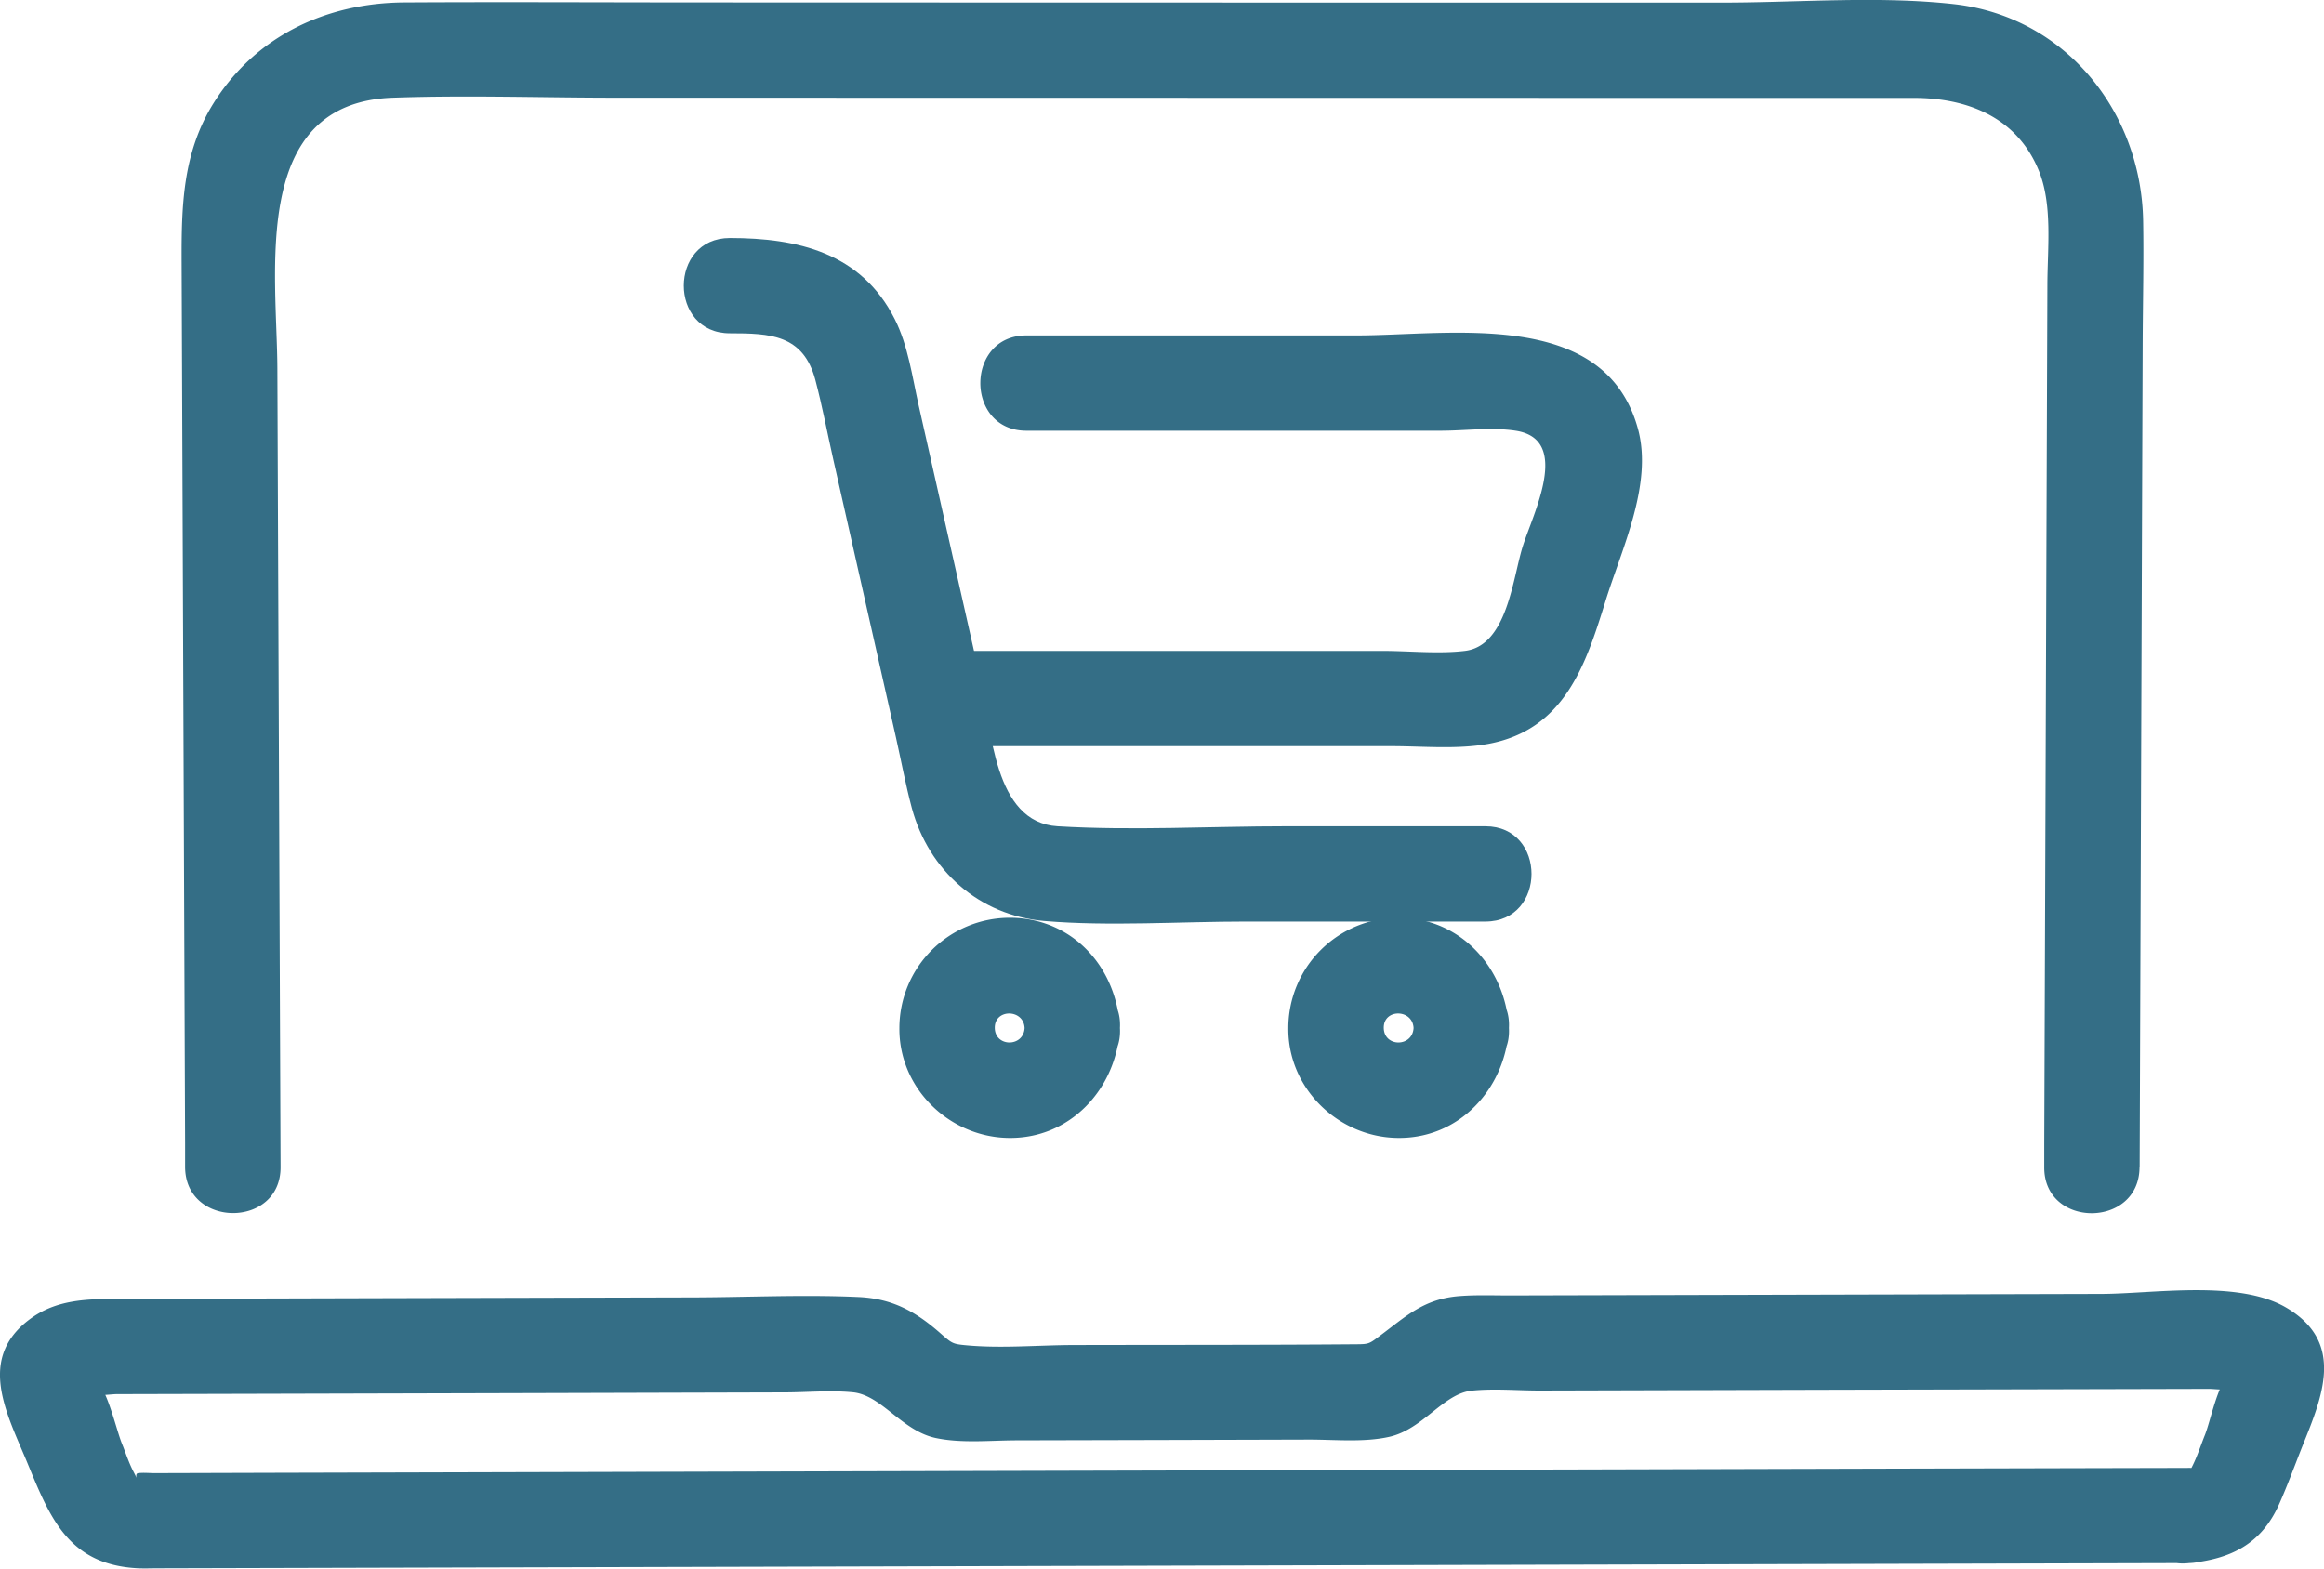 <svg width="40" height="27" viewBox="0 0 40 27" fill="none" xmlns="http://www.w3.org/2000/svg"><g clip-path="url(#clip0_1_222)" fill="#346E86"><path d="M12.562 5.737c.693 0 1.263.022 1.471.8.12.454.207.919.31 1.376l1.077 4.777c.091.406.167.82.275 1.223.29 1.07 1.158 1.844 2.275 1.94 1.118.095 2.335.01 3.484.01h4.113c1.056 0 1.058-1.64 0-1.64h-3.436c-1.3 0-2.629.078-3.928 0-1.102-.066-1.135-1.674-1.324-2.509L15.812 6.98c-.11-.492-.183-1.035-.413-1.489-.575-1.14-1.67-1.394-2.837-1.394-1.056 0-1.058 1.64 0 1.64z"/><path d="M16.11 12.844h7.836c.542 0 1.135.059 1.673-.04 1.304-.244 1.67-1.347 2.01-2.444.278-.904.828-2.027.56-2.988-.577-2.074-3.218-1.598-4.847-1.598h-5.676c-1.056 0-1.058 1.64 0 1.64h7.132c.413 0 .88-.064 1.29 0 .967.148.29 1.442.118 2-.172.557-.27 1.706-.995 1.79-.457.054-.954 0-1.413 0h-7.685c-1.056 0-1.057 1.64 0 1.64h-.003zm1.525 4.851c-.017.333-.507.333-.513 0-.005-.334.496-.331.513 0 .056 1.049 1.699 1.056 1.641 0-.057-1.057-.825-1.897-1.898-1.897a1.901 1.901 0 00-1.898 1.897c-.01 1.028.84 1.858 1.84 1.892 1.094.038 1.9-.846 1.956-1.892.058-1.047-1.584-1.051-1.64 0zm6.695 0c-.018.333-.507.333-.513 0-.006-.334.495-.331.513 0 .056 1.049 1.698 1.056 1.641 0-.055-1.027-.826-1.897-1.898-1.897a1.9 1.9 0 00-1.899 1.897c-.01 1.028.84 1.858 1.84 1.892 1.094.038 1.9-.846 1.957-1.892.057-1.055-1.585-1.051-1.641 0z"/><path d="M36.827 20.093l.052-14.19c.003-.7.02-1.404.008-2.105C36.853 1.92 35.546.284 33.628.071c-1.304-.145-2.675-.026-3.985-.026-5.829 0-11.658-.001-17.486-.003-1.734 0-3.47-.01-5.204 0C5.617.051 4.398.62 3.675 1.777c-.538.86-.553 1.793-.549 2.759l.06 15.144v.41c.006 1.054 1.647 1.057 1.643 0L4.774 6.347c-.007-1.667-.476-4.575 1.982-4.665 1.281-.046 2.574 0 3.855 0l17.013.003h5.31c.912 0 1.768.322 2.15 1.235.247.586.158 1.338.155 1.962l-.054 14.824v.386c-.006 1.055 1.635 1.057 1.64 0h.002zm.829 5.175c-4.5.01-9.002.023-13.503.034l-19.421.05-2.067.006c-.093 0-.194-.011-.287 0-.11.014.111.344-.083-.03-.078-.15-.131-.317-.194-.473-.099-.238-.25-.937-.454-1.101.008.007-.035-.084-.035-.084l-.002-.005c-.215.29-.22.402-.017.333.013.006.033-.004.047 0 .097.033.272 0 .374 0l1.614-.004 5.103-.013 4.762-.013c.387 0 .796-.04 1.183-.002.498.046.842.662 1.43.787.44.093.929.042 1.372.04l2.53-.006 2.53-.007c.44 0 .939.05 1.372-.047.584-.13.931-.744 1.422-.795.386-.04.796-.001 1.183-.002l4.83-.013 5.035-.012 1.64-.004c.095 0 .235.024.328 0 .018-.006.046.008.064 0h.002c.203.063.2-.05-.01-.338-.01.002-.033.087-.036.09-.198.163-.322.804-.418 1.043-.071.176-.13.363-.215.533-.165.33-.015.029-.078.034-1.042.097-1.053 1.738 0 1.64.737-.069 1.264-.328 1.572-1.02.145-.326.268-.666.4-.998.34-.846.744-1.785-.284-2.385-.822-.48-2.279-.236-3.176-.233l-10.192.026c-.28 0-.564-.011-.843.01-.628.044-.933.35-1.395.693-.17.129-.182.137-.398.138-1.618.013-3.237.009-4.856.013-.609.001-1.25.061-1.858.004-.236-.022-.243-.033-.454-.218-.425-.371-.821-.587-1.4-.613-.963-.044-1.94.006-2.903.007-3.295.008-6.59.016-9.884.026-.512 0-1.015.019-1.451.333-.95.685-.415 1.641-.069 2.477.393.951.707 1.768 1.912 1.827.114.005.23 0 .344 0a1003650.528 1003650.528 0 0134.633-.089h.3c1.057-.004 1.06-1.643 0-1.64z"/></g><defs><clipPath id="clip0_1_222"><path fill="#fff" d="M0 0h40v27H0z"/></clipPath></defs></svg>